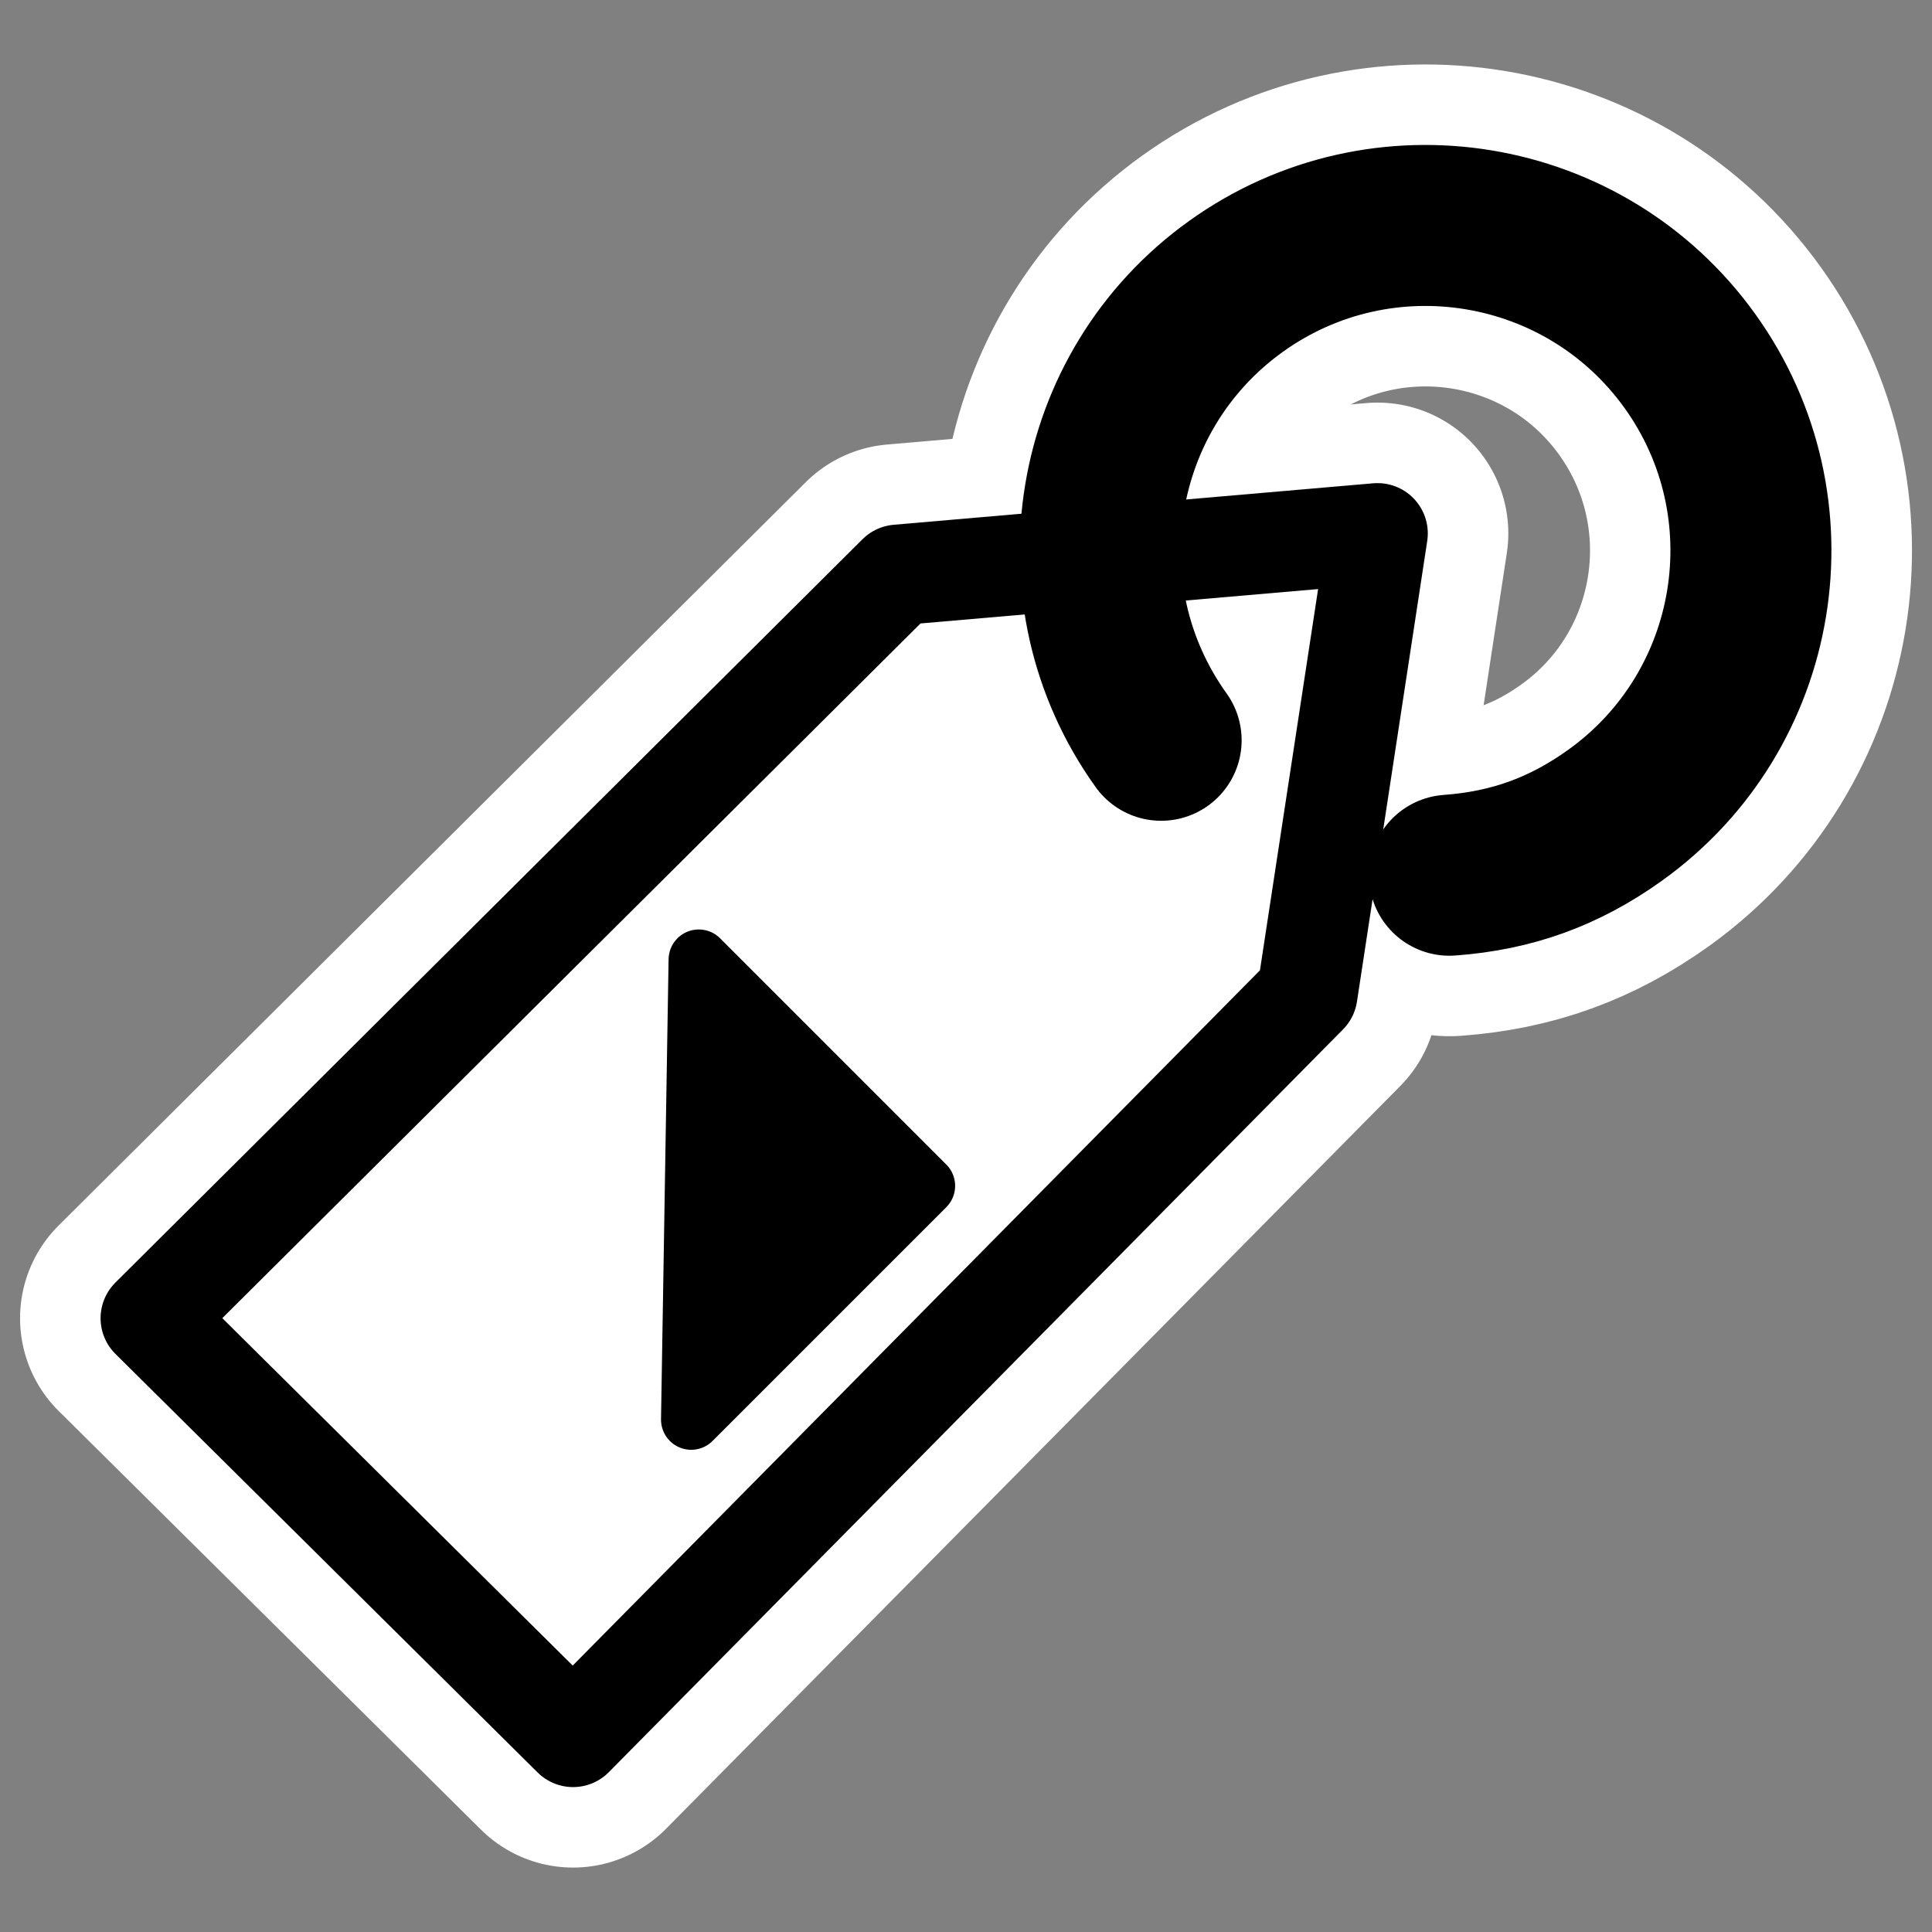 <svg xmlns="http://www.w3.org/2000/svg" viewBox="0 0 60 60" version="1.0"><rect x="0" y="0" width="60" height="60" fill="#808080" stroke="none"/><g stroke="#fff" stroke-linejoin="round" stroke-linecap="round" fill="none"><path d="M4.687 40.939l13.11 12.998L40.599 30.87l2.181-14.305-14.89 1.288L4.685 40.939z" stroke-width="8.124"/><path d="M36.063 22.99c-3.249-4.533-2.206-10.85 2.328-14.098s10.85-2.207 14.098 2.326 2.206 10.85-2.327 14.1c-1.583 1.134-3.203 1.72-5.146 1.863" stroke-width="9.999"/></g><g stroke-linejoin="round" stroke="#000" stroke-linecap="round"><path d="M4.687 40.939l13.11 12.998 22.8-23.066 2.182-14.305-14.891 1.288L4.686 40.939z" fill-rule="evenodd" stroke-width="3.125" fill="#fff"/><path d="M21.466 44.087l7.259-7.259-7.024-7.025-.235 14.284z" fill-rule="evenodd" stroke-width="1.875"/><path d="M36.06 22.99c-3.25-4.533-2.206-10.85 2.327-14.098s10.85-2.207 14.099 2.326 2.206 10.85-2.327 14.1c-1.584 1.134-3.204 1.72-5.146 1.863" stroke-width="5" fill="none"/></g></svg>